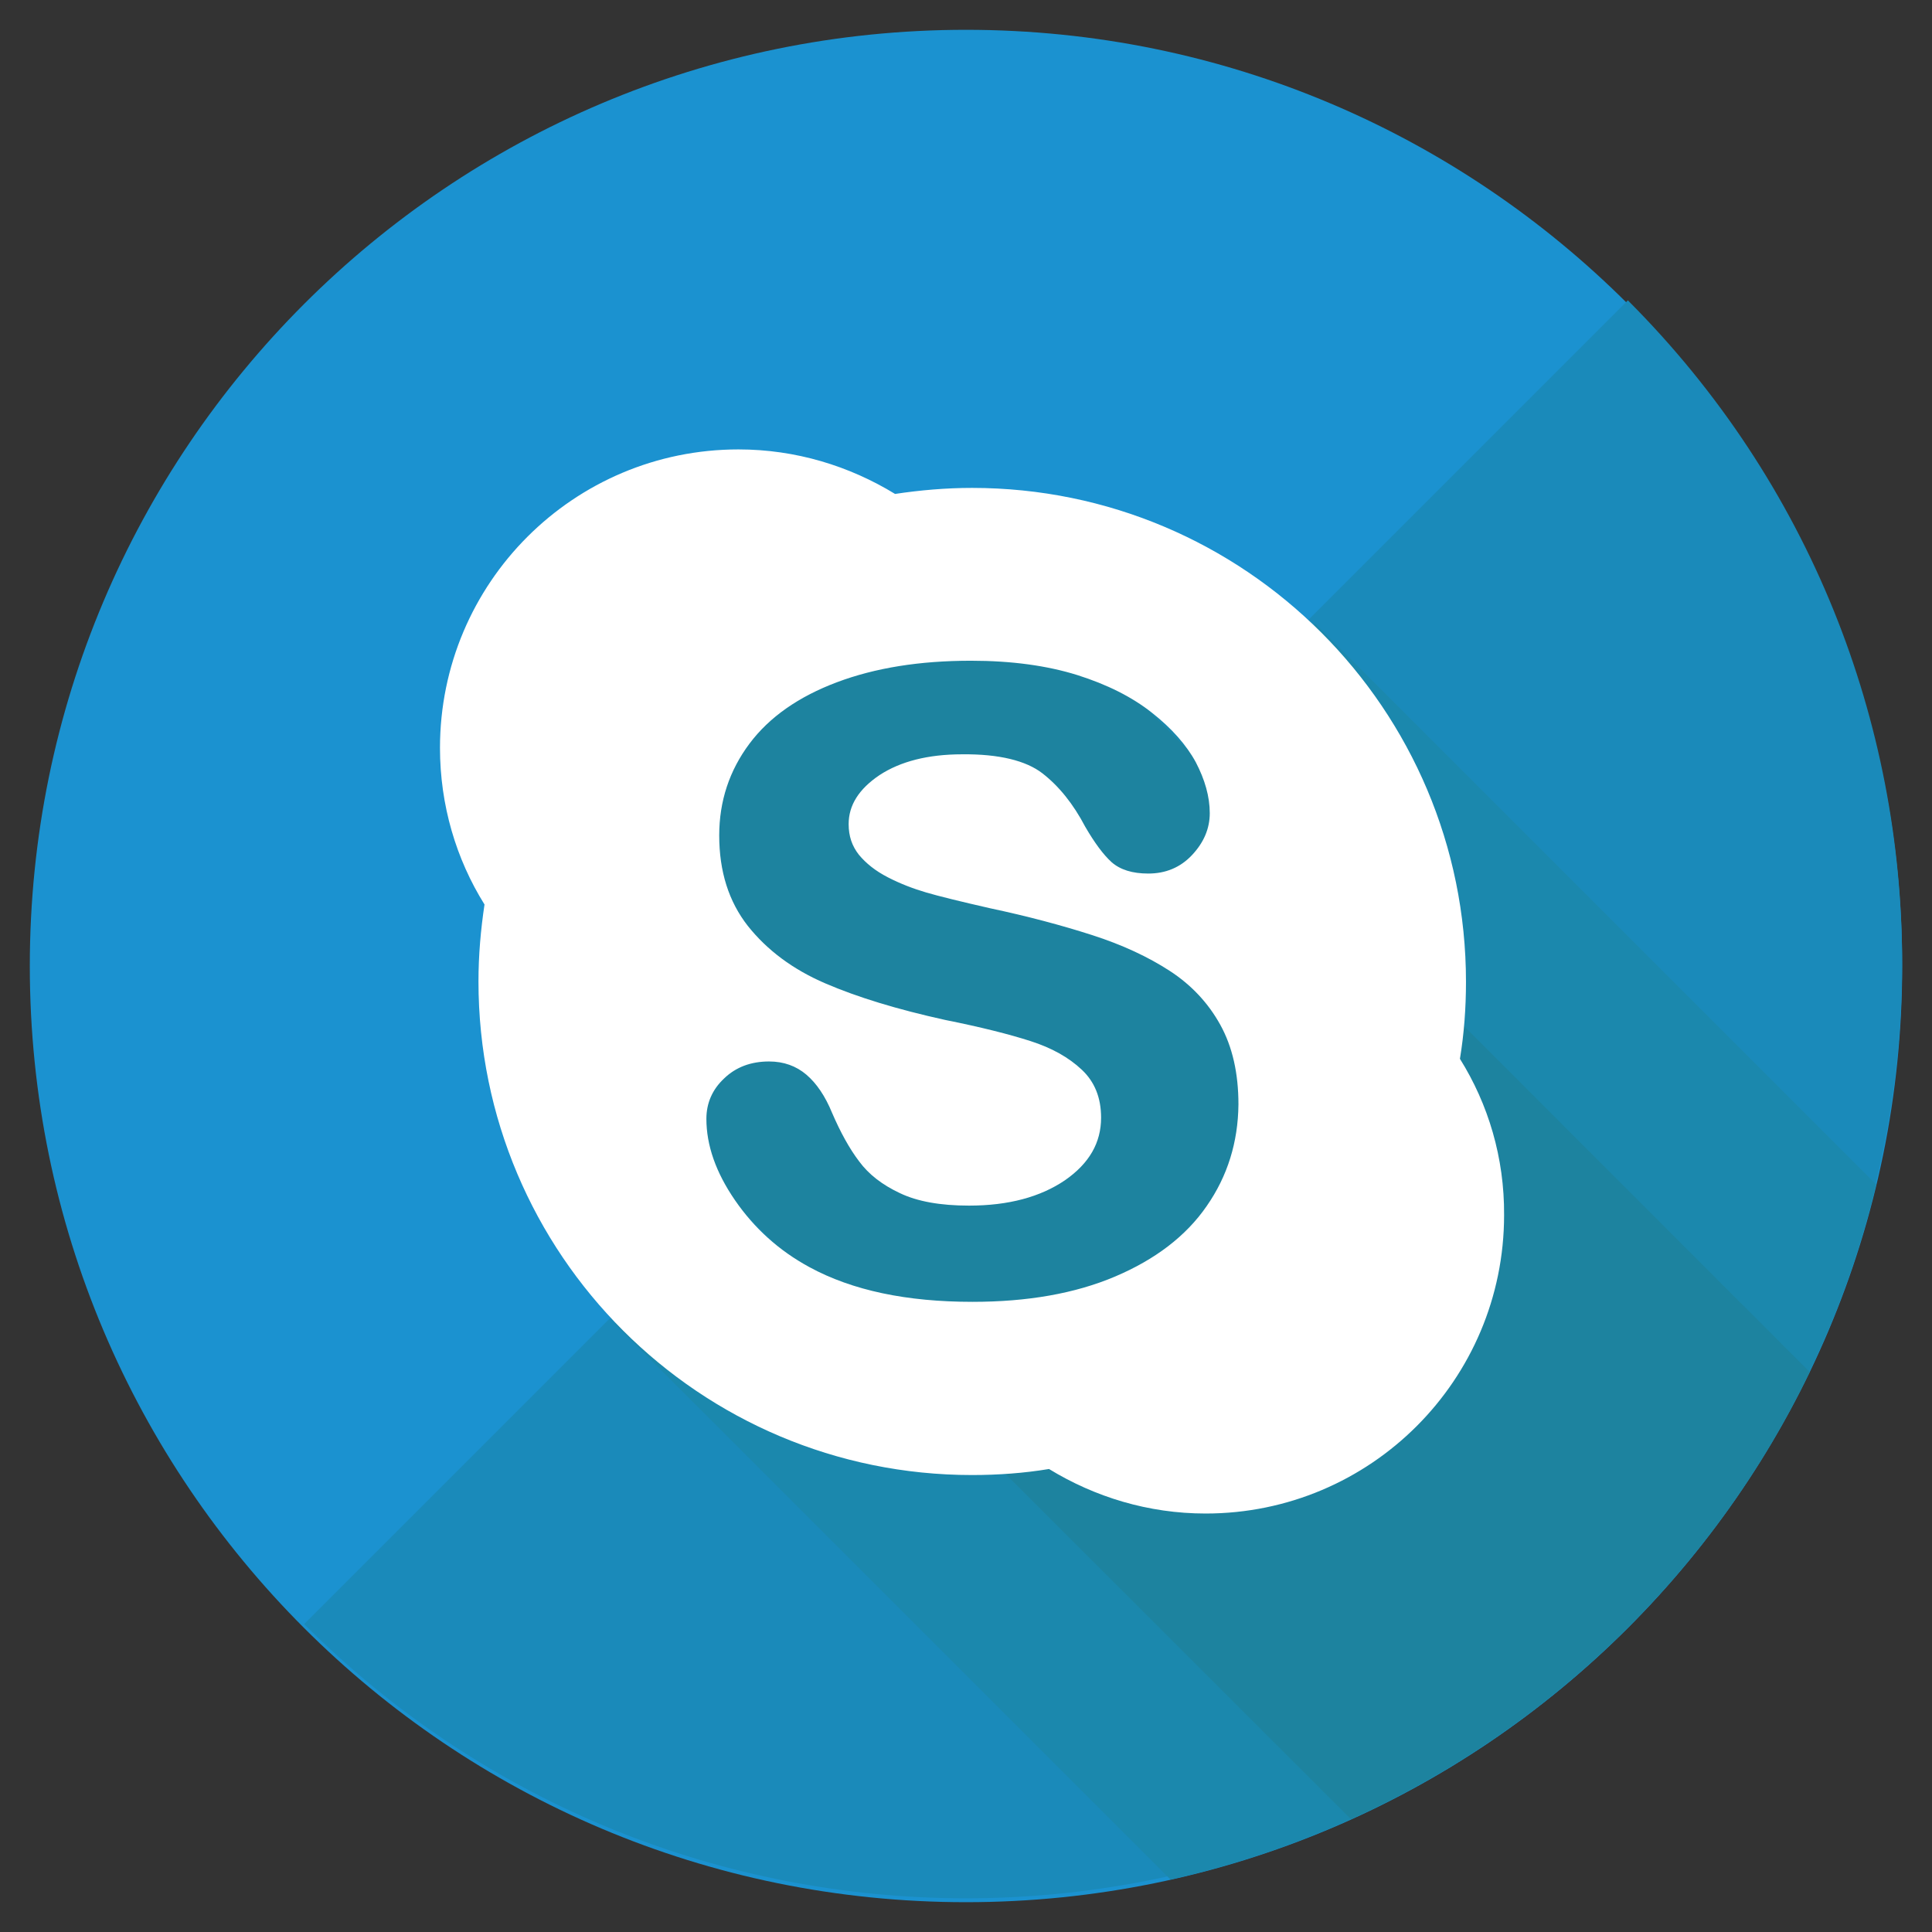 <?xml version="1.0" encoding="UTF-8"?><!DOCTYPE svg PUBLIC "-//W3C//DTD SVG 1.1//EN" "http://www.w3.org/Graphics/SVG/1.1/DTD/svg11.dtd"><svg xmlns="http://www.w3.org/2000/svg" xmlns:xlink="http://www.w3.org/1999/xlink" version="1.1" id="Layer_1" x="0px" y="0px" width="512px" height="512px" viewBox="0 0 512 512" xml:space="preserve"><rect x="0" y="0" width="512" height="512" fill="#333333" stroke="none"/><path fill="#1B92D0" d="M7.9 256C7.9 119 119 7.9 256 7.9S504.1 119 504.1 256 393 504.1 256 504.1 7.9 393 7.9 256z"/><path fill="#1A8ABA" d="M431.4 79.6c96.9 96.9 96.9 254 0 350.8-96.9 96.9-254 96.9-350.8 0L431.4 79.6z"/><path fill="#1B88AD" d="M497.2 313.9L348.5 165.2 319 194.6l-72.8-57.1-114.1 114.1 50.5 79.5-19.7 19.7 147.3 147.3c92.2-20.6 165.1-92.5 187-184.2z"/><path fill="#1D839F" d="M479.6 363.6L268.2 152.1l-34.4 8.9-44.4 20.9-18.6 60.4-1.2 51.5L358 482.1c53.1-24 96.3-66.1 121.6-118.5z"/><path id="Skype_2_" fill="#FFF" d="M386.9 280.6c1.1-6.7 1.6-13.5 1.6-20.4 0-72.3-58.6-130.9-130.9-130.9-6.9 0-13.8.6-20.4 1.6-12.1-7.4-26.3-11.8-41.5-11.8-43.7 0-79.1 35.4-79.1 79.1 0 15.2 4.3 29.5 11.8 41.5-1 6.7-1.6 13.4-1.6 20.4 0 72.3 58.6 130.8 130.8 130.8 6.9 0 13.8-.5 20.4-1.6 12.1 7.4 26.3 11.8 41.5 11.8 43.7 0 79.1-35.4 79.1-79.1.1-15.2-4.2-29.4-11.7-41.4zm-67.1 39c-5.5 8-13.7 14.2-24.3 18.7-10.6 4.5-23.2 6.7-37.8 6.7-17.4 0-31.8-3-43.2-9.2-8.1-4.4-14.6-10.3-19.7-17.7-5.1-7.4-7.6-14.6-7.6-21.6 0-4.2 1.6-7.8 4.7-10.7 3.1-3 7.1-4.5 11.9-4.5 3.9 0 7.2 1.2 9.9 3.5s5 5.7 6.8 10.1c2.2 5.1 4.6 9.5 7.2 12.9 2.5 3.4 6.1 6.2 10.8 8.4 4.6 2.2 10.7 3.3 18.3 3.3 10.5 0 18.9-2.3 25.4-6.7 6.5-4.5 9.6-10 9.6-16.6 0-5.3-1.7-9.5-5.1-12.7-3.5-3.3-8-5.8-13.6-7.6-5.6-1.8-13.1-3.7-22.6-5.6-12.7-2.8-23.2-6-31.8-9.7-8.6-3.7-15.4-8.8-20.5-15.2-5.1-6.5-7.6-14.5-7.6-24 0-9.1 2.7-17.2 8-24.3 5.3-7.1 13.1-12.5 23.2-16.3 10.1-3.8 21.9-5.7 35.5-5.7 10.8 0 20.2 1.3 28.2 3.8 7.9 2.5 14.5 5.8 19.8 10 5.2 4.1 9.1 8.5 11.6 13.1 2.4 4.6 3.7 9.1 3.7 13.5 0 4.1-1.6 7.8-4.7 11.1s-7 4.9-11.6 4.9c-4.2 0-7.4-1-9.7-3-2.2-2-4.5-5.1-7-9.4-3.2-6.1-7-10.8-11.4-14.2-4.3-3.3-11.4-5.1-21.2-5-9.1 0-16.4 1.9-21.9 5.5-5.5 3.7-8.2 8-8.2 13 0 3.2.9 5.8 2.7 8.1 1.9 2.3 4.4 4.3 7.7 6 3.3 1.7 6.7 3 10.1 4 3.4 1 9.1 2.4 17 4.2 9.9 2.1 18.9 4.5 27 7.1 8.1 2.6 14.9 5.8 20.6 9.5 5.7 3.7 10.2 8.5 13.4 14.3 3.2 5.8 4.8 12.8 4.8 21.1-.1 10-2.9 19-8.4 26.9z"/></svg>